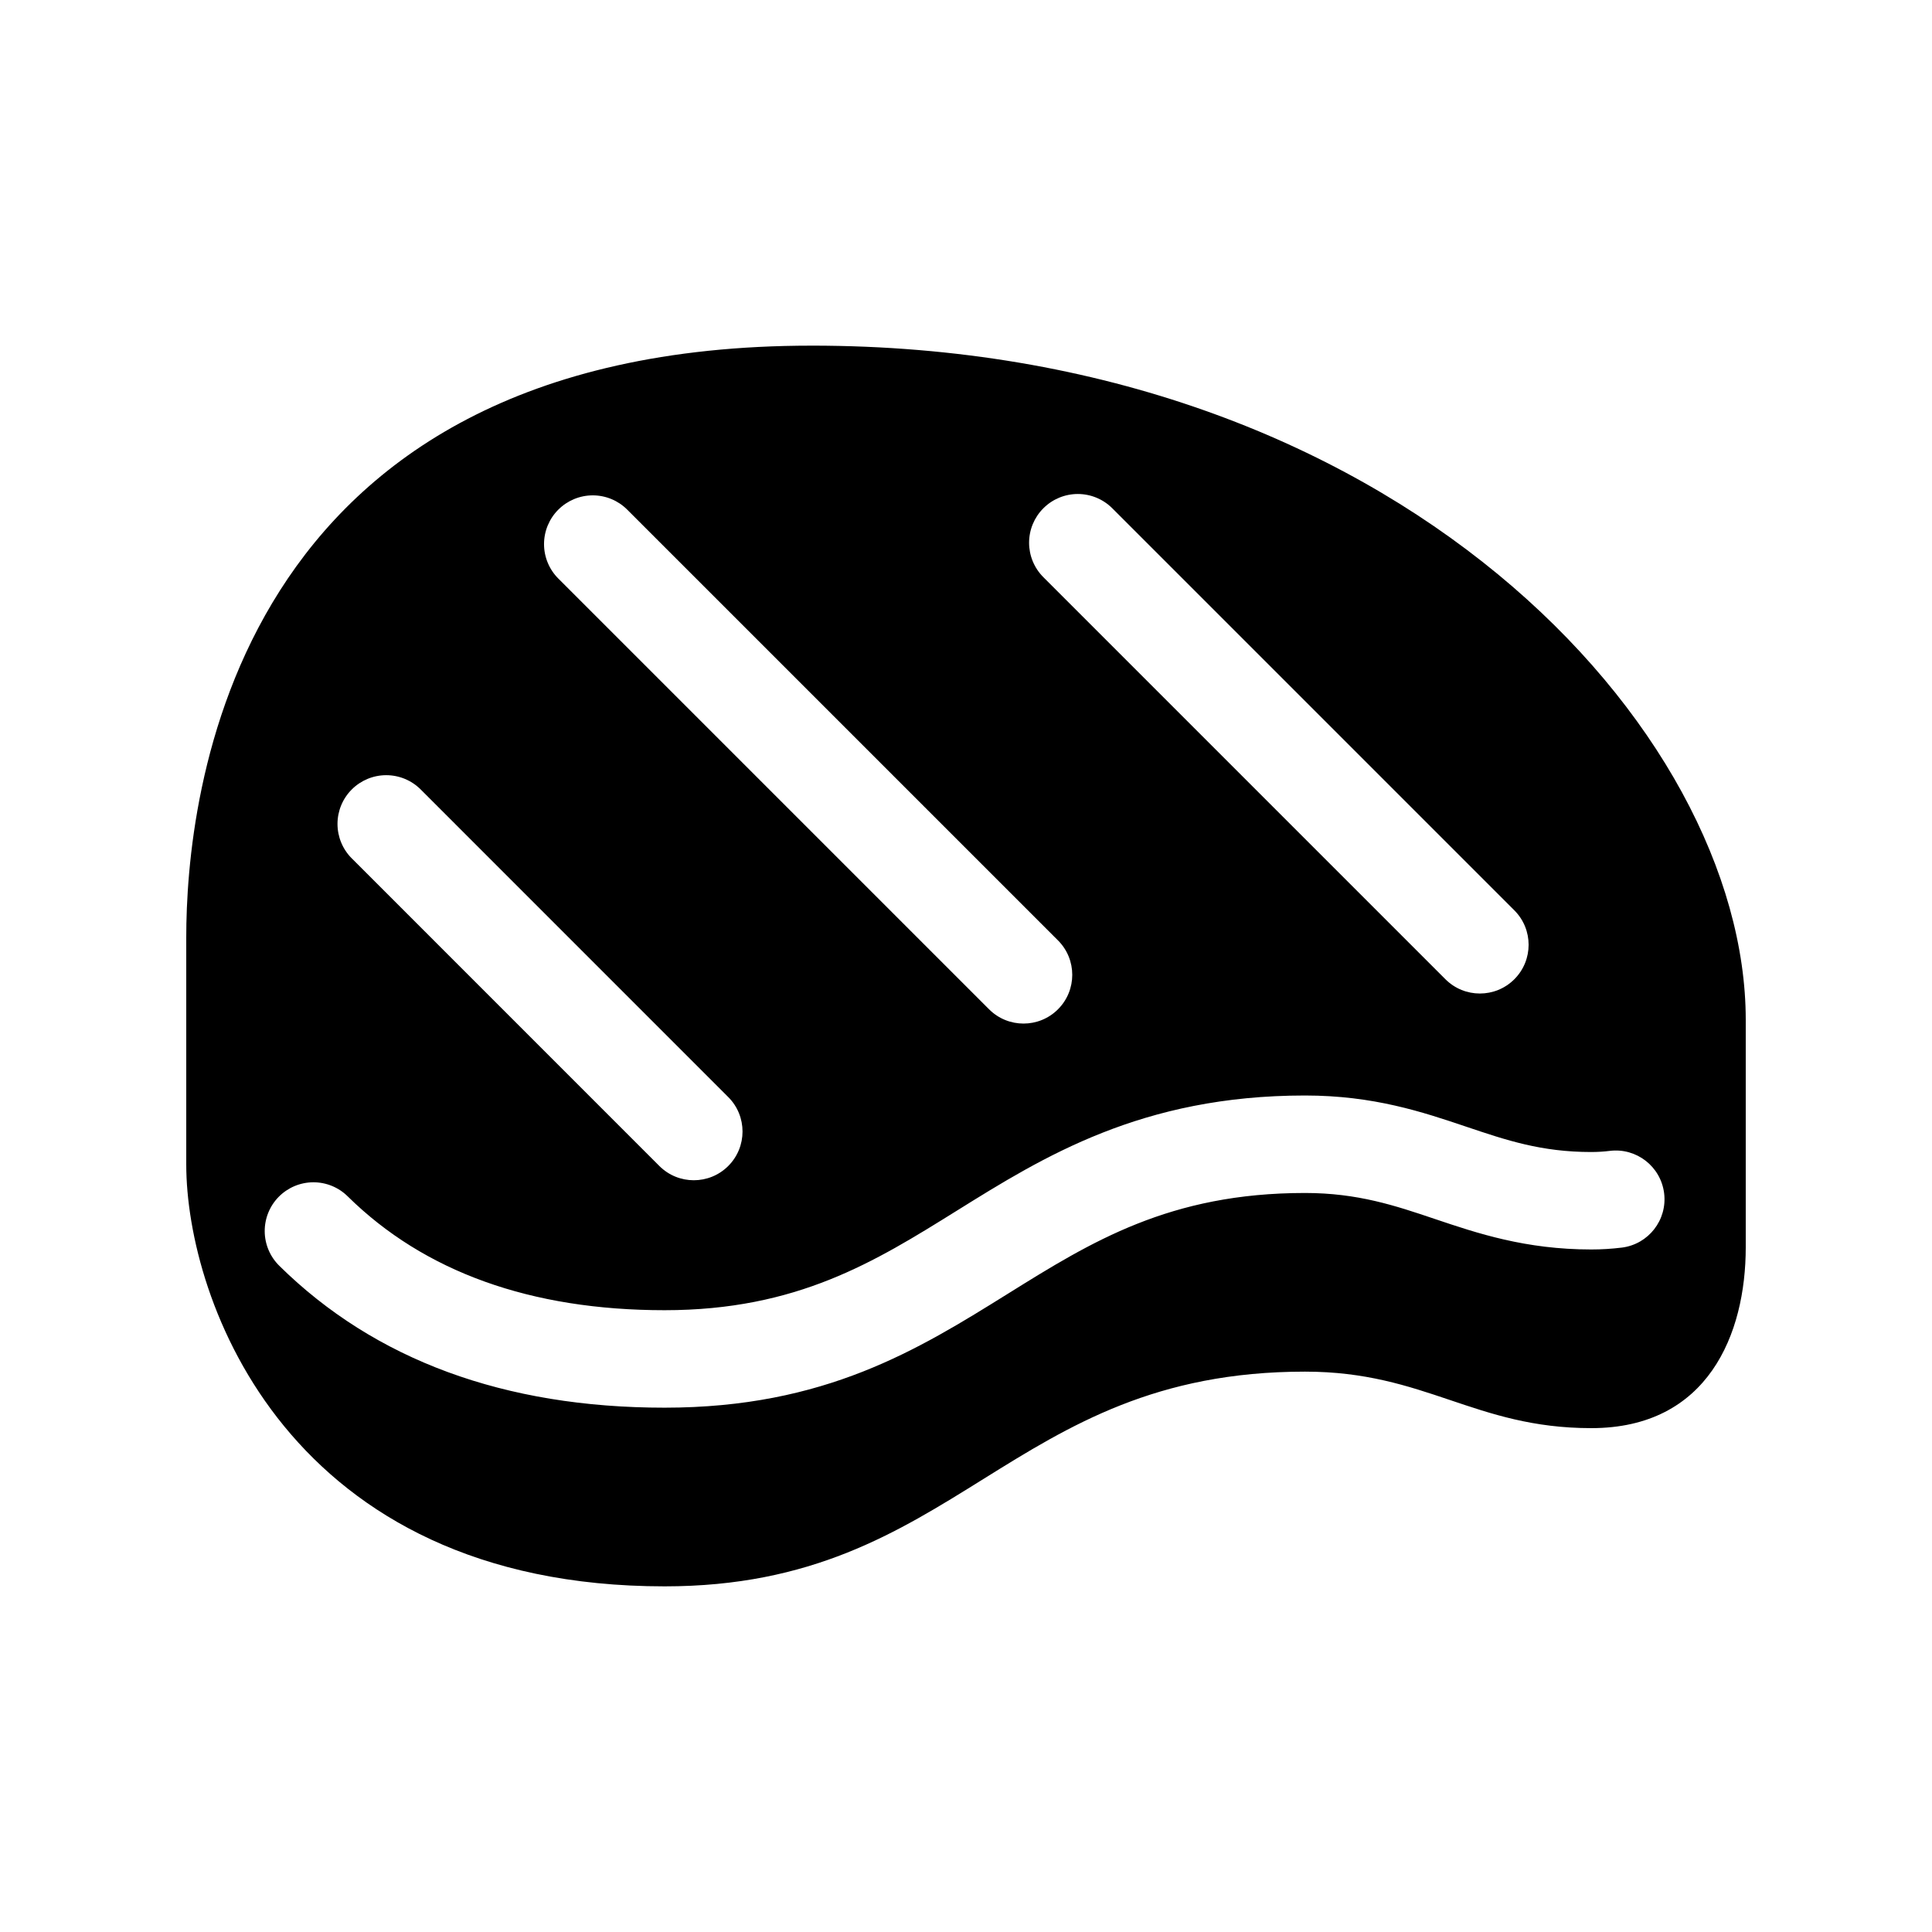 <?xml version="1.0" encoding="UTF-8"?>
<!-- Uploaded to: ICON Repo, www.iconrepo.com, Generator: ICON Repo Mixer Tools -->
<svg fill="#000000" width="800px" height="800px" version="1.1" viewBox="144 144 512 512" xmlns="http://www.w3.org/2000/svg">
 <path d="m359.07 235.6c-154.73 0-165.71 120.79-165.71 156.73v60.27c0 35.938 26.953 111.8 126.78 111.8 77.863 0 90.844-56.902 169.7-56.902 31.945 0 44.922 14.973 75.871 14.973 30.945 0.004 40.93-24.953 40.93-47.914v-60.27c0-76.863-92.84-178.69-247.57-178.69zm61.434 43.098c2.418-2.422 5.703-3.785 9.129-3.785 3.426 0 6.711 1.363 9.133 3.785l106.55 106.55c5.043 5.043 5.043 13.219 0 18.262-5.043 5.043-13.219 5.043-18.262 0l-106.55-106.55c-2.426-2.422-3.785-5.707-3.785-9.129 0-3.426 1.359-6.711 3.785-9.133zm-128.54 0.363h-0.004c2.422-2.426 5.707-3.785 9.133-3.785 3.426 0 6.711 1.359 9.129 3.785l114.15 114.15h0.004c5.043 5.043 5.043 13.219 0 18.262-5.043 5.043-13.219 5.043-18.262 0l-114.15-114.15h-0.004c-2.422-2.422-3.785-5.707-3.785-9.133s1.363-6.711 3.785-9.129zm-54.742 74.156c2.422-2.426 5.707-3.785 9.133-3.785s6.711 1.359 9.133 3.785l81.508 81.52v-0.004c5.043 5.043 5.043 13.219 0 18.262-5.043 5.043-13.219 5.043-18.262 0l-81.508-81.52-0.004 0.004c-2.422-2.422-3.781-5.707-3.781-9.133s1.359-6.711 3.781-9.129zm336.58 121.41c-2.684 0.332-5.391 0.496-8.098 0.496-17.473 0-30.195-4.293-41.426-8.074-10.52-3.547-20.457-6.898-34.441-6.898-35.871 0-56.637 12.938-78.625 26.633-23.879 14.879-48.582 30.266-91.086 30.266-42.438 0-76.785-12.645-102.09-37.582v-0.004c-2.453-2.398-3.852-5.68-3.883-9.113s1.305-6.738 3.715-9.184c2.41-2.445 5.695-3.832 9.129-3.848 3.434-0.02 6.734 1.328 9.168 3.75 20.297 20.004 48.539 30.148 83.957 30.148 35.113 0 55.672-12.805 77.43-26.359 22.98-14.316 49.027-30.539 92.281-30.539 18.211 0 31.219 4.387 42.695 8.254 10.695 3.606 19.938 6.723 33.172 6.723v-0.004c1.633 0.004 3.266-0.094 4.887-0.293 7.078-0.887 13.531 4.129 14.422 11.207 0.887 7.078-4.133 13.535-11.211 14.422z"/>
</svg>